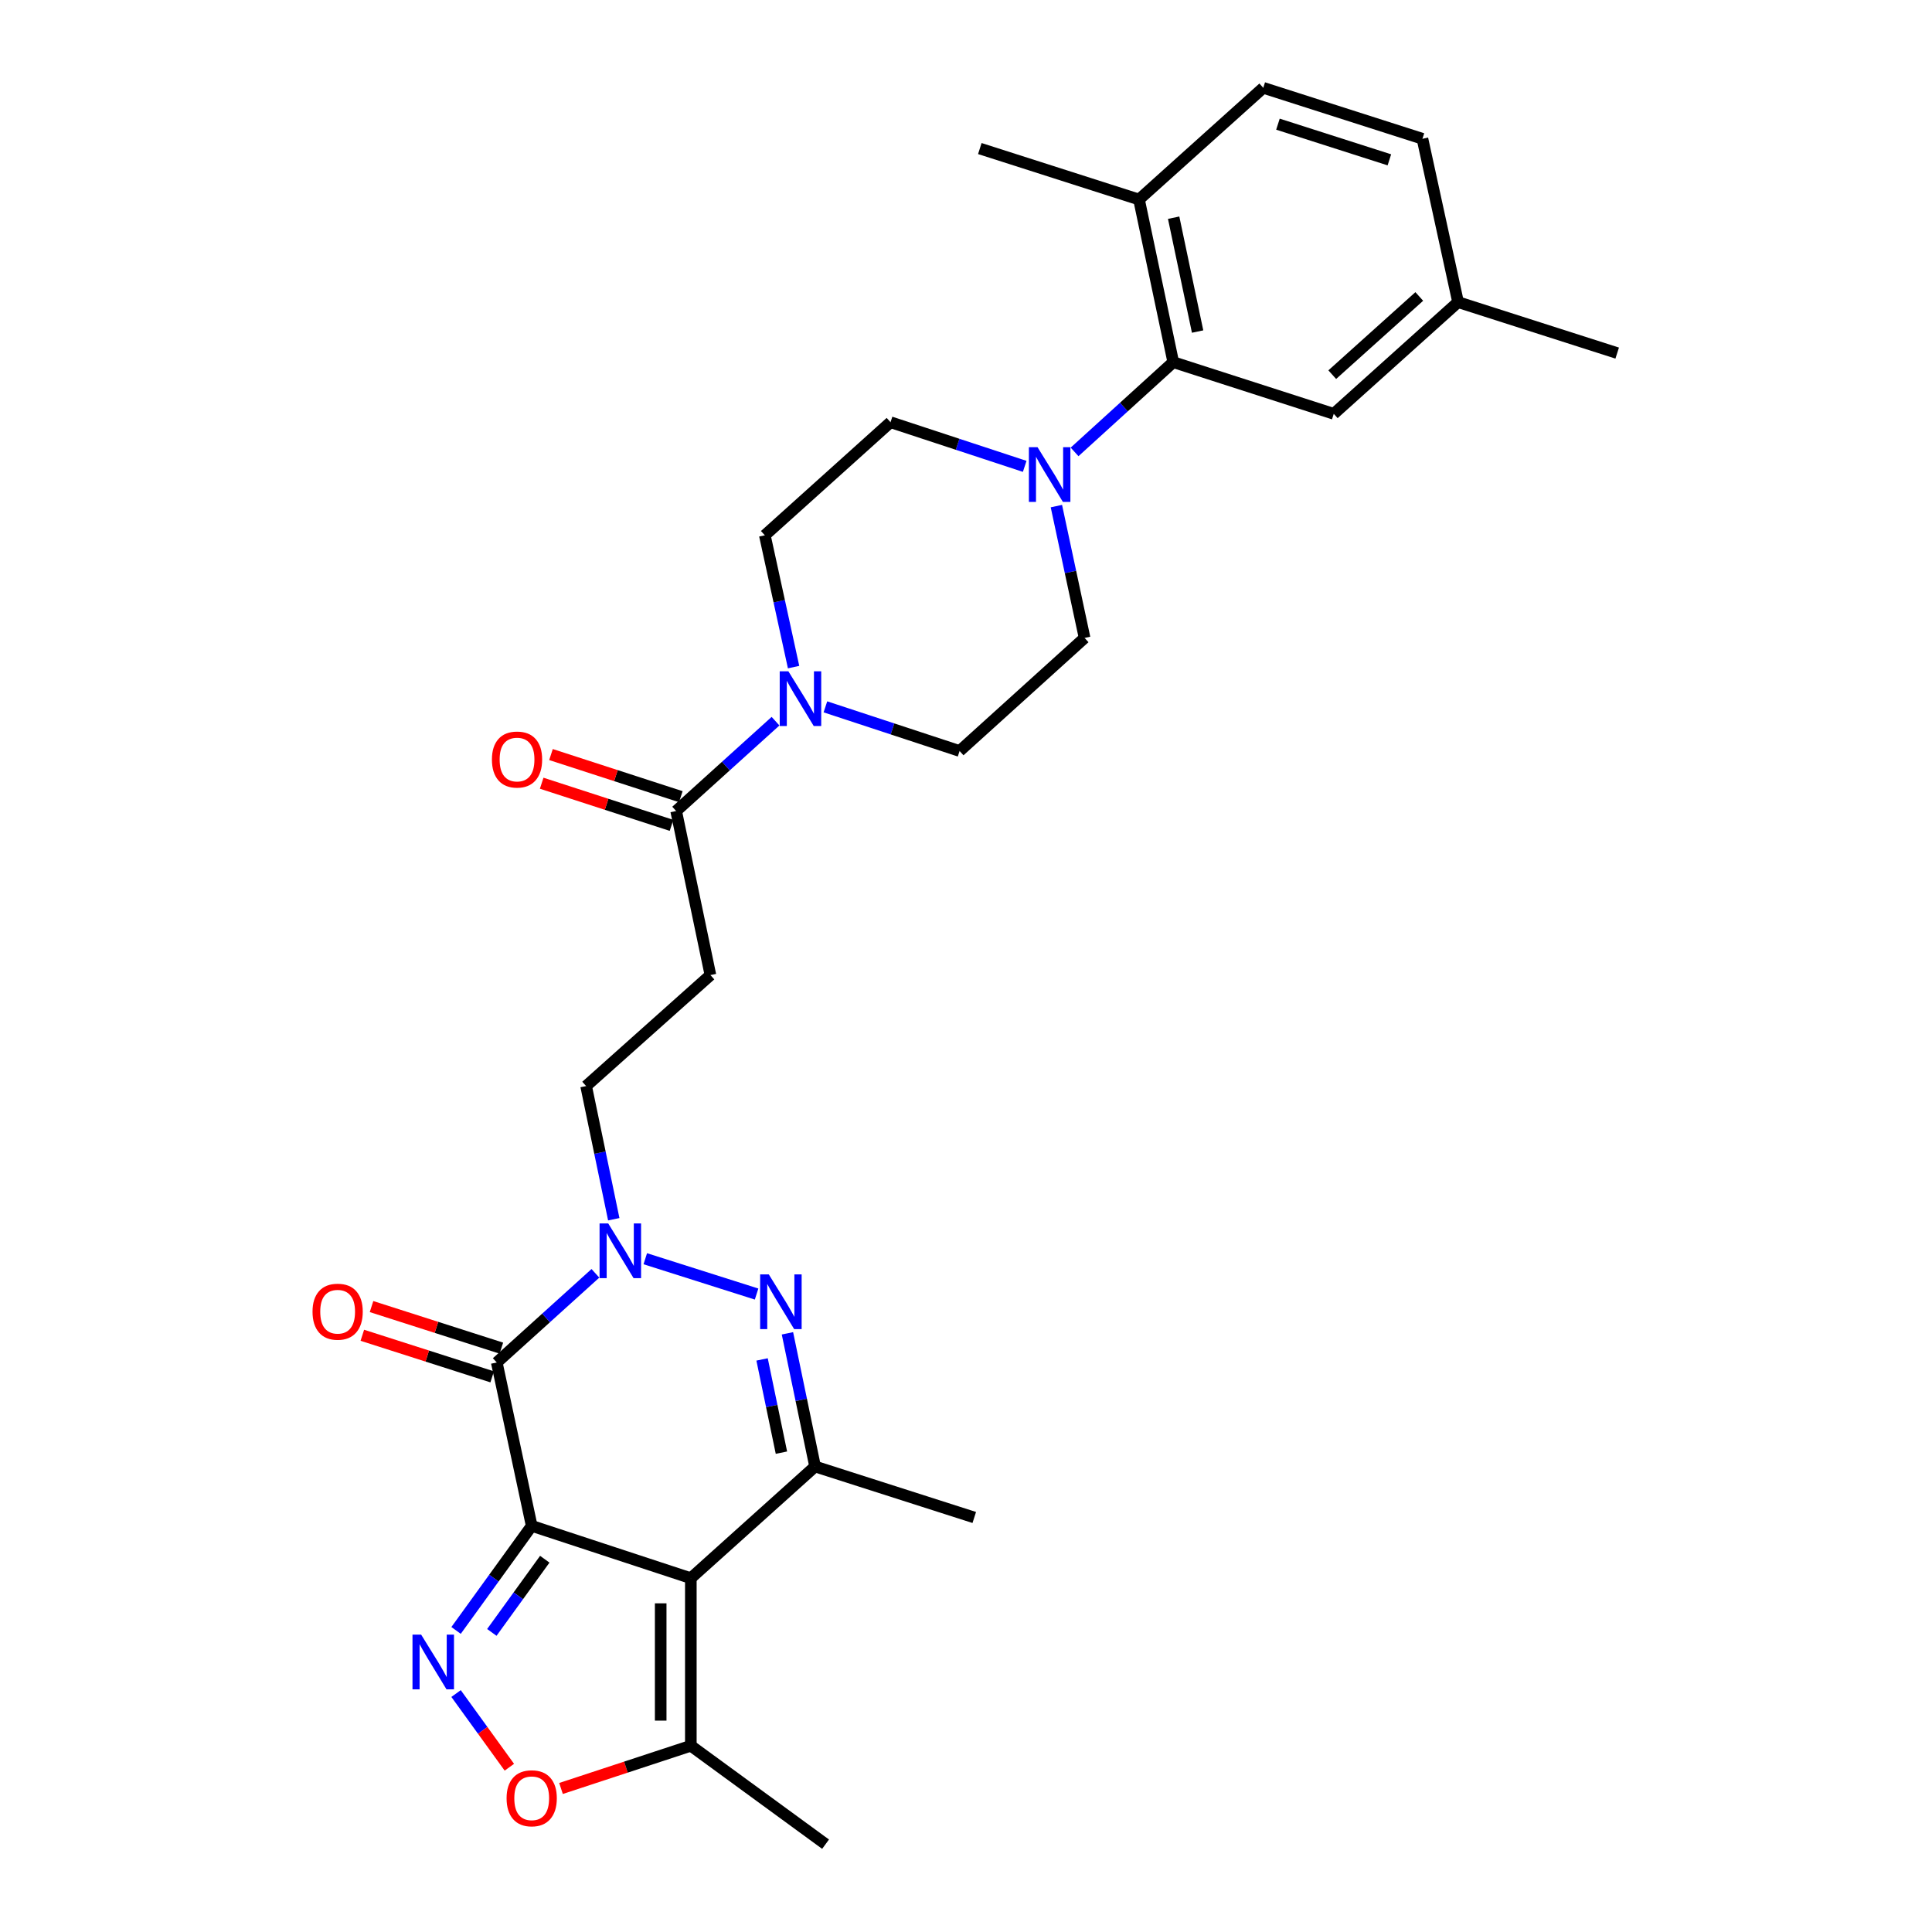 <?xml version='1.0' encoding='iso-8859-1'?>
<svg version='1.1' baseProfile='full'
              xmlns='http://www.w3.org/2000/svg'
                      xmlns:rdkit='http://www.rdkit.org/xml'
                      xmlns:xlink='http://www.w3.org/1999/xlink'
                  xml:space='preserve'
width='1000px' height='1000px' viewBox='0 0 1000 1000'>
<!-- END OF HEADER -->
<rect style='opacity:1.0;fill:#FFFFFF;stroke:none' width='1000' height='1000' x='0' y='0'> </rect>
<path class='bond-0' d='M 275.208,789.786 L 357.575,816.872' style='fill:none;fill-rule:evenodd;stroke:#000000;stroke-width:6px;stroke-linecap:butt;stroke-linejoin:miter;stroke-opacity:1' />
<path class='bond-1' d='M 275.208,789.786 L 257.128,705.227' style='fill:none;fill-rule:evenodd;stroke:#000000;stroke-width:6px;stroke-linecap:butt;stroke-linejoin:miter;stroke-opacity:1' />
<path class='bond-3' d='M 275.208,789.786 L 255.634,816.848' style='fill:none;fill-rule:evenodd;stroke:#000000;stroke-width:6px;stroke-linecap:butt;stroke-linejoin:miter;stroke-opacity:1' />
<path class='bond-3' d='M 255.634,816.848 L 236.059,843.91' style='fill:none;fill-rule:evenodd;stroke:#0000FF;stroke-width:6px;stroke-linecap:butt;stroke-linejoin:miter;stroke-opacity:1' />
<path class='bond-3' d='M 281.977,807.049 L 268.275,825.992' style='fill:none;fill-rule:evenodd;stroke:#000000;stroke-width:6px;stroke-linecap:butt;stroke-linejoin:miter;stroke-opacity:1' />
<path class='bond-3' d='M 268.275,825.992 L 254.572,844.935' style='fill:none;fill-rule:evenodd;stroke:#0000FF;stroke-width:6px;stroke-linecap:butt;stroke-linejoin:miter;stroke-opacity:1' />
<path class='bond-5' d='M 357.575,816.872 L 421.887,759.06' style='fill:none;fill-rule:evenodd;stroke:#000000;stroke-width:6px;stroke-linecap:butt;stroke-linejoin:miter;stroke-opacity:1' />
<path class='bond-7' d='M 357.575,816.872 L 357.575,903.598' style='fill:none;fill-rule:evenodd;stroke:#000000;stroke-width:6px;stroke-linecap:butt;stroke-linejoin:miter;stroke-opacity:1' />
<path class='bond-7' d='M 341.974,829.881 L 341.974,890.589' style='fill:none;fill-rule:evenodd;stroke:#000000;stroke-width:6px;stroke-linecap:butt;stroke-linejoin:miter;stroke-opacity:1' />
<path class='bond-2' d='M 257.128,705.227 L 282.655,682.15' style='fill:none;fill-rule:evenodd;stroke:#000000;stroke-width:6px;stroke-linecap:butt;stroke-linejoin:miter;stroke-opacity:1' />
<path class='bond-2' d='M 282.655,682.15 L 308.181,659.073' style='fill:none;fill-rule:evenodd;stroke:#0000FF;stroke-width:6px;stroke-linecap:butt;stroke-linejoin:miter;stroke-opacity:1' />
<path class='bond-14' d='M 259.507,697.798 L 225.905,687.038' style='fill:none;fill-rule:evenodd;stroke:#000000;stroke-width:6px;stroke-linecap:butt;stroke-linejoin:miter;stroke-opacity:1' />
<path class='bond-14' d='M 225.905,687.038 L 192.303,676.278' style='fill:none;fill-rule:evenodd;stroke:#FF0000;stroke-width:6px;stroke-linecap:butt;stroke-linejoin:miter;stroke-opacity:1' />
<path class='bond-14' d='M 254.749,712.656 L 221.147,701.896' style='fill:none;fill-rule:evenodd;stroke:#000000;stroke-width:6px;stroke-linecap:butt;stroke-linejoin:miter;stroke-opacity:1' />
<path class='bond-14' d='M 221.147,701.896 L 187.545,691.136' style='fill:none;fill-rule:evenodd;stroke:#FF0000;stroke-width:6px;stroke-linecap:butt;stroke-linejoin:miter;stroke-opacity:1' />
<path class='bond-4' d='M 333.996,651.516 L 391.607,669.798' style='fill:none;fill-rule:evenodd;stroke:#0000FF;stroke-width:6px;stroke-linecap:butt;stroke-linejoin:miter;stroke-opacity:1' />
<path class='bond-13' d='M 317.685,631.078 L 310.531,596.612' style='fill:none;fill-rule:evenodd;stroke:#0000FF;stroke-width:6px;stroke-linecap:butt;stroke-linejoin:miter;stroke-opacity:1' />
<path class='bond-13' d='M 310.531,596.612 L 303.378,562.145' style='fill:none;fill-rule:evenodd;stroke:#000000;stroke-width:6px;stroke-linecap:butt;stroke-linejoin:miter;stroke-opacity:1' />
<path class='bond-6' d='M 236.059,876.578 L 249.851,895.645' style='fill:none;fill-rule:evenodd;stroke:#0000FF;stroke-width:6px;stroke-linecap:butt;stroke-linejoin:miter;stroke-opacity:1' />
<path class='bond-6' d='M 249.851,895.645 L 263.642,914.711' style='fill:none;fill-rule:evenodd;stroke:#FF0000;stroke-width:6px;stroke-linecap:butt;stroke-linejoin:miter;stroke-opacity:1' />
<path class='bond-30' d='M 407.579,690.128 L 414.733,724.594' style='fill:none;fill-rule:evenodd;stroke:#0000FF;stroke-width:6px;stroke-linecap:butt;stroke-linejoin:miter;stroke-opacity:1' />
<path class='bond-30' d='M 414.733,724.594 L 421.887,759.06' style='fill:none;fill-rule:evenodd;stroke:#000000;stroke-width:6px;stroke-linecap:butt;stroke-linejoin:miter;stroke-opacity:1' />
<path class='bond-30' d='M 394.45,703.638 L 399.457,727.765' style='fill:none;fill-rule:evenodd;stroke:#0000FF;stroke-width:6px;stroke-linecap:butt;stroke-linejoin:miter;stroke-opacity:1' />
<path class='bond-30' d='M 399.457,727.765 L 404.465,751.891' style='fill:none;fill-rule:evenodd;stroke:#000000;stroke-width:6px;stroke-linecap:butt;stroke-linejoin:miter;stroke-opacity:1' />
<path class='bond-24' d='M 421.887,759.06 L 504.28,785.444' style='fill:none;fill-rule:evenodd;stroke:#000000;stroke-width:6px;stroke-linecap:butt;stroke-linejoin:miter;stroke-opacity:1' />
<path class='bond-29' d='M 290.376,925.71 L 323.976,914.654' style='fill:none;fill-rule:evenodd;stroke:#FF0000;stroke-width:6px;stroke-linecap:butt;stroke-linejoin:miter;stroke-opacity:1' />
<path class='bond-29' d='M 323.976,914.654 L 357.575,903.598' style='fill:none;fill-rule:evenodd;stroke:#000000;stroke-width:6px;stroke-linecap:butt;stroke-linejoin:miter;stroke-opacity:1' />
<path class='bond-26' d='M 357.575,903.598 L 427.313,954.545' style='fill:none;fill-rule:evenodd;stroke:#000000;stroke-width:6px;stroke-linecap:butt;stroke-linejoin:miter;stroke-opacity:1' />
<path class='bond-8' d='M 546.784,261.959 L 554.082,296.073' style='fill:none;fill-rule:evenodd;stroke:#0000FF;stroke-width:6px;stroke-linecap:butt;stroke-linejoin:miter;stroke-opacity:1' />
<path class='bond-8' d='M 554.082,296.073 L 561.381,330.188' style='fill:none;fill-rule:evenodd;stroke:#000000;stroke-width:6px;stroke-linecap:butt;stroke-linejoin:miter;stroke-opacity:1' />
<path class='bond-11' d='M 556.194,233.904 L 581.734,210.679' style='fill:none;fill-rule:evenodd;stroke:#0000FF;stroke-width:6px;stroke-linecap:butt;stroke-linejoin:miter;stroke-opacity:1' />
<path class='bond-11' d='M 581.734,210.679 L 607.275,187.453' style='fill:none;fill-rule:evenodd;stroke:#000000;stroke-width:6px;stroke-linecap:butt;stroke-linejoin:miter;stroke-opacity:1' />
<path class='bond-31' d='M 530.384,241.39 L 495.659,229.962' style='fill:none;fill-rule:evenodd;stroke:#0000FF;stroke-width:6px;stroke-linecap:butt;stroke-linejoin:miter;stroke-opacity:1' />
<path class='bond-31' d='M 495.659,229.962 L 460.934,218.534' style='fill:none;fill-rule:evenodd;stroke:#000000;stroke-width:6px;stroke-linecap:butt;stroke-linejoin:miter;stroke-opacity:1' />
<path class='bond-9' d='M 401.412,373.286 L 375.697,396.535' style='fill:none;fill-rule:evenodd;stroke:#0000FF;stroke-width:6px;stroke-linecap:butt;stroke-linejoin:miter;stroke-opacity:1' />
<path class='bond-9' d='M 375.697,396.535 L 349.982,419.783' style='fill:none;fill-rule:evenodd;stroke:#000000;stroke-width:6px;stroke-linecap:butt;stroke-linejoin:miter;stroke-opacity:1' />
<path class='bond-18' d='M 410.759,345.293 L 403.318,311.183' style='fill:none;fill-rule:evenodd;stroke:#0000FF;stroke-width:6px;stroke-linecap:butt;stroke-linejoin:miter;stroke-opacity:1' />
<path class='bond-18' d='M 403.318,311.183 L 395.876,277.074' style='fill:none;fill-rule:evenodd;stroke:#000000;stroke-width:6px;stroke-linecap:butt;stroke-linejoin:miter;stroke-opacity:1' />
<path class='bond-19' d='M 427.228,365.863 L 461.958,377.291' style='fill:none;fill-rule:evenodd;stroke:#0000FF;stroke-width:6px;stroke-linecap:butt;stroke-linejoin:miter;stroke-opacity:1' />
<path class='bond-19' d='M 461.958,377.291 L 496.687,388.719' style='fill:none;fill-rule:evenodd;stroke:#000000;stroke-width:6px;stroke-linecap:butt;stroke-linejoin:miter;stroke-opacity:1' />
<path class='bond-10' d='M 349.982,419.783 L 367.716,504.698' style='fill:none;fill-rule:evenodd;stroke:#000000;stroke-width:6px;stroke-linecap:butt;stroke-linejoin:miter;stroke-opacity:1' />
<path class='bond-21' d='M 352.39,412.363 L 318.789,401.459' style='fill:none;fill-rule:evenodd;stroke:#000000;stroke-width:6px;stroke-linecap:butt;stroke-linejoin:miter;stroke-opacity:1' />
<path class='bond-21' d='M 318.789,401.459 L 285.189,390.554' style='fill:none;fill-rule:evenodd;stroke:#FF0000;stroke-width:6px;stroke-linecap:butt;stroke-linejoin:miter;stroke-opacity:1' />
<path class='bond-21' d='M 347.574,427.203 L 313.974,416.298' style='fill:none;fill-rule:evenodd;stroke:#000000;stroke-width:6px;stroke-linecap:butt;stroke-linejoin:miter;stroke-opacity:1' />
<path class='bond-21' d='M 313.974,416.298 L 280.373,405.394' style='fill:none;fill-rule:evenodd;stroke:#FF0000;stroke-width:6px;stroke-linecap:butt;stroke-linejoin:miter;stroke-opacity:1' />
<path class='bond-15' d='M 607.275,187.453 L 589.55,103.266' style='fill:none;fill-rule:evenodd;stroke:#000000;stroke-width:6px;stroke-linecap:butt;stroke-linejoin:miter;stroke-opacity:1' />
<path class='bond-15' d='M 619.882,171.611 L 607.475,112.68' style='fill:none;fill-rule:evenodd;stroke:#000000;stroke-width:6px;stroke-linecap:butt;stroke-linejoin:miter;stroke-opacity:1' />
<path class='bond-20' d='M 607.275,187.453 L 690.352,214.201' style='fill:none;fill-rule:evenodd;stroke:#000000;stroke-width:6px;stroke-linecap:butt;stroke-linejoin:miter;stroke-opacity:1' />
<path class='bond-12' d='M 367.716,504.698 L 303.378,562.145' style='fill:none;fill-rule:evenodd;stroke:#000000;stroke-width:6px;stroke-linecap:butt;stroke-linejoin:miter;stroke-opacity:1' />
<path class='bond-22' d='M 589.55,103.266 L 653.862,45.455' style='fill:none;fill-rule:evenodd;stroke:#000000;stroke-width:6px;stroke-linecap:butt;stroke-linejoin:miter;stroke-opacity:1' />
<path class='bond-27' d='M 589.55,103.266 L 507.157,76.891' style='fill:none;fill-rule:evenodd;stroke:#000000;stroke-width:6px;stroke-linecap:butt;stroke-linejoin:miter;stroke-opacity:1' />
<path class='bond-16' d='M 460.934,218.534 L 395.876,277.074' style='fill:none;fill-rule:evenodd;stroke:#000000;stroke-width:6px;stroke-linecap:butt;stroke-linejoin:miter;stroke-opacity:1' />
<path class='bond-17' d='M 561.381,330.188 L 496.687,388.719' style='fill:none;fill-rule:evenodd;stroke:#000000;stroke-width:6px;stroke-linecap:butt;stroke-linejoin:miter;stroke-opacity:1' />
<path class='bond-23' d='M 690.352,214.201 L 754.69,156.38' style='fill:none;fill-rule:evenodd;stroke:#000000;stroke-width:6px;stroke-linecap:butt;stroke-linejoin:miter;stroke-opacity:1' />
<path class='bond-23' d='M 689.574,193.924 L 734.611,153.449' style='fill:none;fill-rule:evenodd;stroke:#000000;stroke-width:6px;stroke-linecap:butt;stroke-linejoin:miter;stroke-opacity:1' />
<path class='bond-32' d='M 653.862,45.455 L 736.254,71.829' style='fill:none;fill-rule:evenodd;stroke:#000000;stroke-width:6px;stroke-linecap:butt;stroke-linejoin:miter;stroke-opacity:1' />
<path class='bond-32' d='M 661.464,64.269 L 719.139,82.732' style='fill:none;fill-rule:evenodd;stroke:#000000;stroke-width:6px;stroke-linecap:butt;stroke-linejoin:miter;stroke-opacity:1' />
<path class='bond-25' d='M 754.69,156.38 L 736.254,71.829' style='fill:none;fill-rule:evenodd;stroke:#000000;stroke-width:6px;stroke-linecap:butt;stroke-linejoin:miter;stroke-opacity:1' />
<path class='bond-28' d='M 754.69,156.38 L 837.057,182.755' style='fill:none;fill-rule:evenodd;stroke:#000000;stroke-width:6px;stroke-linecap:butt;stroke-linejoin:miter;stroke-opacity:1' />
<path  class='atom-3' d='M 314.816 633.255
L 324.096 648.255
Q 325.016 649.735, 326.496 652.415
Q 327.976 655.095, 328.056 655.255
L 328.056 633.255
L 331.816 633.255
L 331.816 661.575
L 327.936 661.575
L 317.976 645.175
Q 316.816 643.255, 315.576 641.055
Q 314.376 638.855, 314.016 638.175
L 314.016 661.575
L 310.336 661.575
L 310.336 633.255
L 314.816 633.255
' fill='#0000FF'/>
<path  class='atom-4' d='M 217.984 846.084
L 227.264 861.084
Q 228.184 862.564, 229.664 865.244
Q 231.144 867.924, 231.224 868.084
L 231.224 846.084
L 234.984 846.084
L 234.984 874.404
L 231.104 874.404
L 221.144 858.004
Q 219.984 856.084, 218.744 853.884
Q 217.544 851.684, 217.184 851.004
L 217.184 874.404
L 213.504 874.404
L 213.504 846.084
L 217.984 846.084
' fill='#0000FF'/>
<path  class='atom-5' d='M 397.928 659.63
L 407.208 674.63
Q 408.128 676.11, 409.608 678.79
Q 411.088 681.47, 411.168 681.63
L 411.168 659.63
L 414.928 659.63
L 414.928 687.95
L 411.048 687.95
L 401.088 671.55
Q 399.928 669.63, 398.688 667.43
Q 397.488 665.23, 397.128 664.55
L 397.128 687.95
L 393.448 687.95
L 393.448 659.63
L 397.928 659.63
' fill='#0000FF'/>
<path  class='atom-7' d='M 262.208 930.781
Q 262.208 923.981, 265.568 920.181
Q 268.928 916.381, 275.208 916.381
Q 281.488 916.381, 284.848 920.181
Q 288.208 923.981, 288.208 930.781
Q 288.208 937.661, 284.808 941.581
Q 281.408 945.461, 275.208 945.461
Q 268.968 945.461, 265.568 941.581
Q 262.208 937.701, 262.208 930.781
M 275.208 942.261
Q 279.528 942.261, 281.848 939.381
Q 284.208 936.461, 284.208 930.781
Q 284.208 925.221, 281.848 922.421
Q 279.528 919.581, 275.208 919.581
Q 270.888 919.581, 268.528 922.381
Q 266.208 925.181, 266.208 930.781
Q 266.208 936.501, 268.528 939.381
Q 270.888 942.261, 275.208 942.261
' fill='#FF0000'/>
<path  class='atom-9' d='M 537.032 231.477
L 546.312 246.477
Q 547.232 247.957, 548.712 250.637
Q 550.192 253.317, 550.272 253.477
L 550.272 231.477
L 554.032 231.477
L 554.032 259.797
L 550.152 259.797
L 540.192 243.397
Q 539.032 241.477, 537.792 239.277
Q 536.592 237.077, 536.232 236.397
L 536.232 259.797
L 532.552 259.797
L 532.552 231.477
L 537.032 231.477
' fill='#0000FF'/>
<path  class='atom-10' d='M 408.06 347.456
L 417.34 362.456
Q 418.26 363.936, 419.74 366.616
Q 421.22 369.296, 421.3 369.456
L 421.3 347.456
L 425.06 347.456
L 425.06 375.776
L 421.18 375.776
L 411.22 359.376
Q 410.06 357.456, 408.82 355.256
Q 407.62 353.056, 407.26 352.376
L 407.26 375.776
L 403.58 375.776
L 403.58 347.456
L 408.06 347.456
' fill='#0000FF'/>
<path  class='atom-15' d='M 161.762 678.932
Q 161.762 672.132, 165.122 668.332
Q 168.482 664.532, 174.762 664.532
Q 181.042 664.532, 184.402 668.332
Q 187.762 672.132, 187.762 678.932
Q 187.762 685.812, 184.362 689.732
Q 180.962 693.612, 174.762 693.612
Q 168.522 693.612, 165.122 689.732
Q 161.762 685.852, 161.762 678.932
M 174.762 690.412
Q 179.082 690.412, 181.402 687.532
Q 183.762 684.612, 183.762 678.932
Q 183.762 673.372, 181.402 670.572
Q 179.082 667.732, 174.762 667.732
Q 170.442 667.732, 168.082 670.532
Q 165.762 673.332, 165.762 678.932
Q 165.762 684.652, 168.082 687.532
Q 170.442 690.412, 174.762 690.412
' fill='#FF0000'/>
<path  class='atom-22' d='M 254.616 393.133
Q 254.616 386.333, 257.976 382.533
Q 261.336 378.733, 267.616 378.733
Q 273.896 378.733, 277.256 382.533
Q 280.616 386.333, 280.616 393.133
Q 280.616 400.013, 277.216 403.933
Q 273.816 407.813, 267.616 407.813
Q 261.376 407.813, 257.976 403.933
Q 254.616 400.053, 254.616 393.133
M 267.616 404.613
Q 271.936 404.613, 274.256 401.733
Q 276.616 398.813, 276.616 393.133
Q 276.616 387.573, 274.256 384.773
Q 271.936 381.933, 267.616 381.933
Q 263.296 381.933, 260.936 384.733
Q 258.616 387.533, 258.616 393.133
Q 258.616 398.853, 260.936 401.733
Q 263.296 404.613, 267.616 404.613
' fill='#FF0000'/>
</svg>

